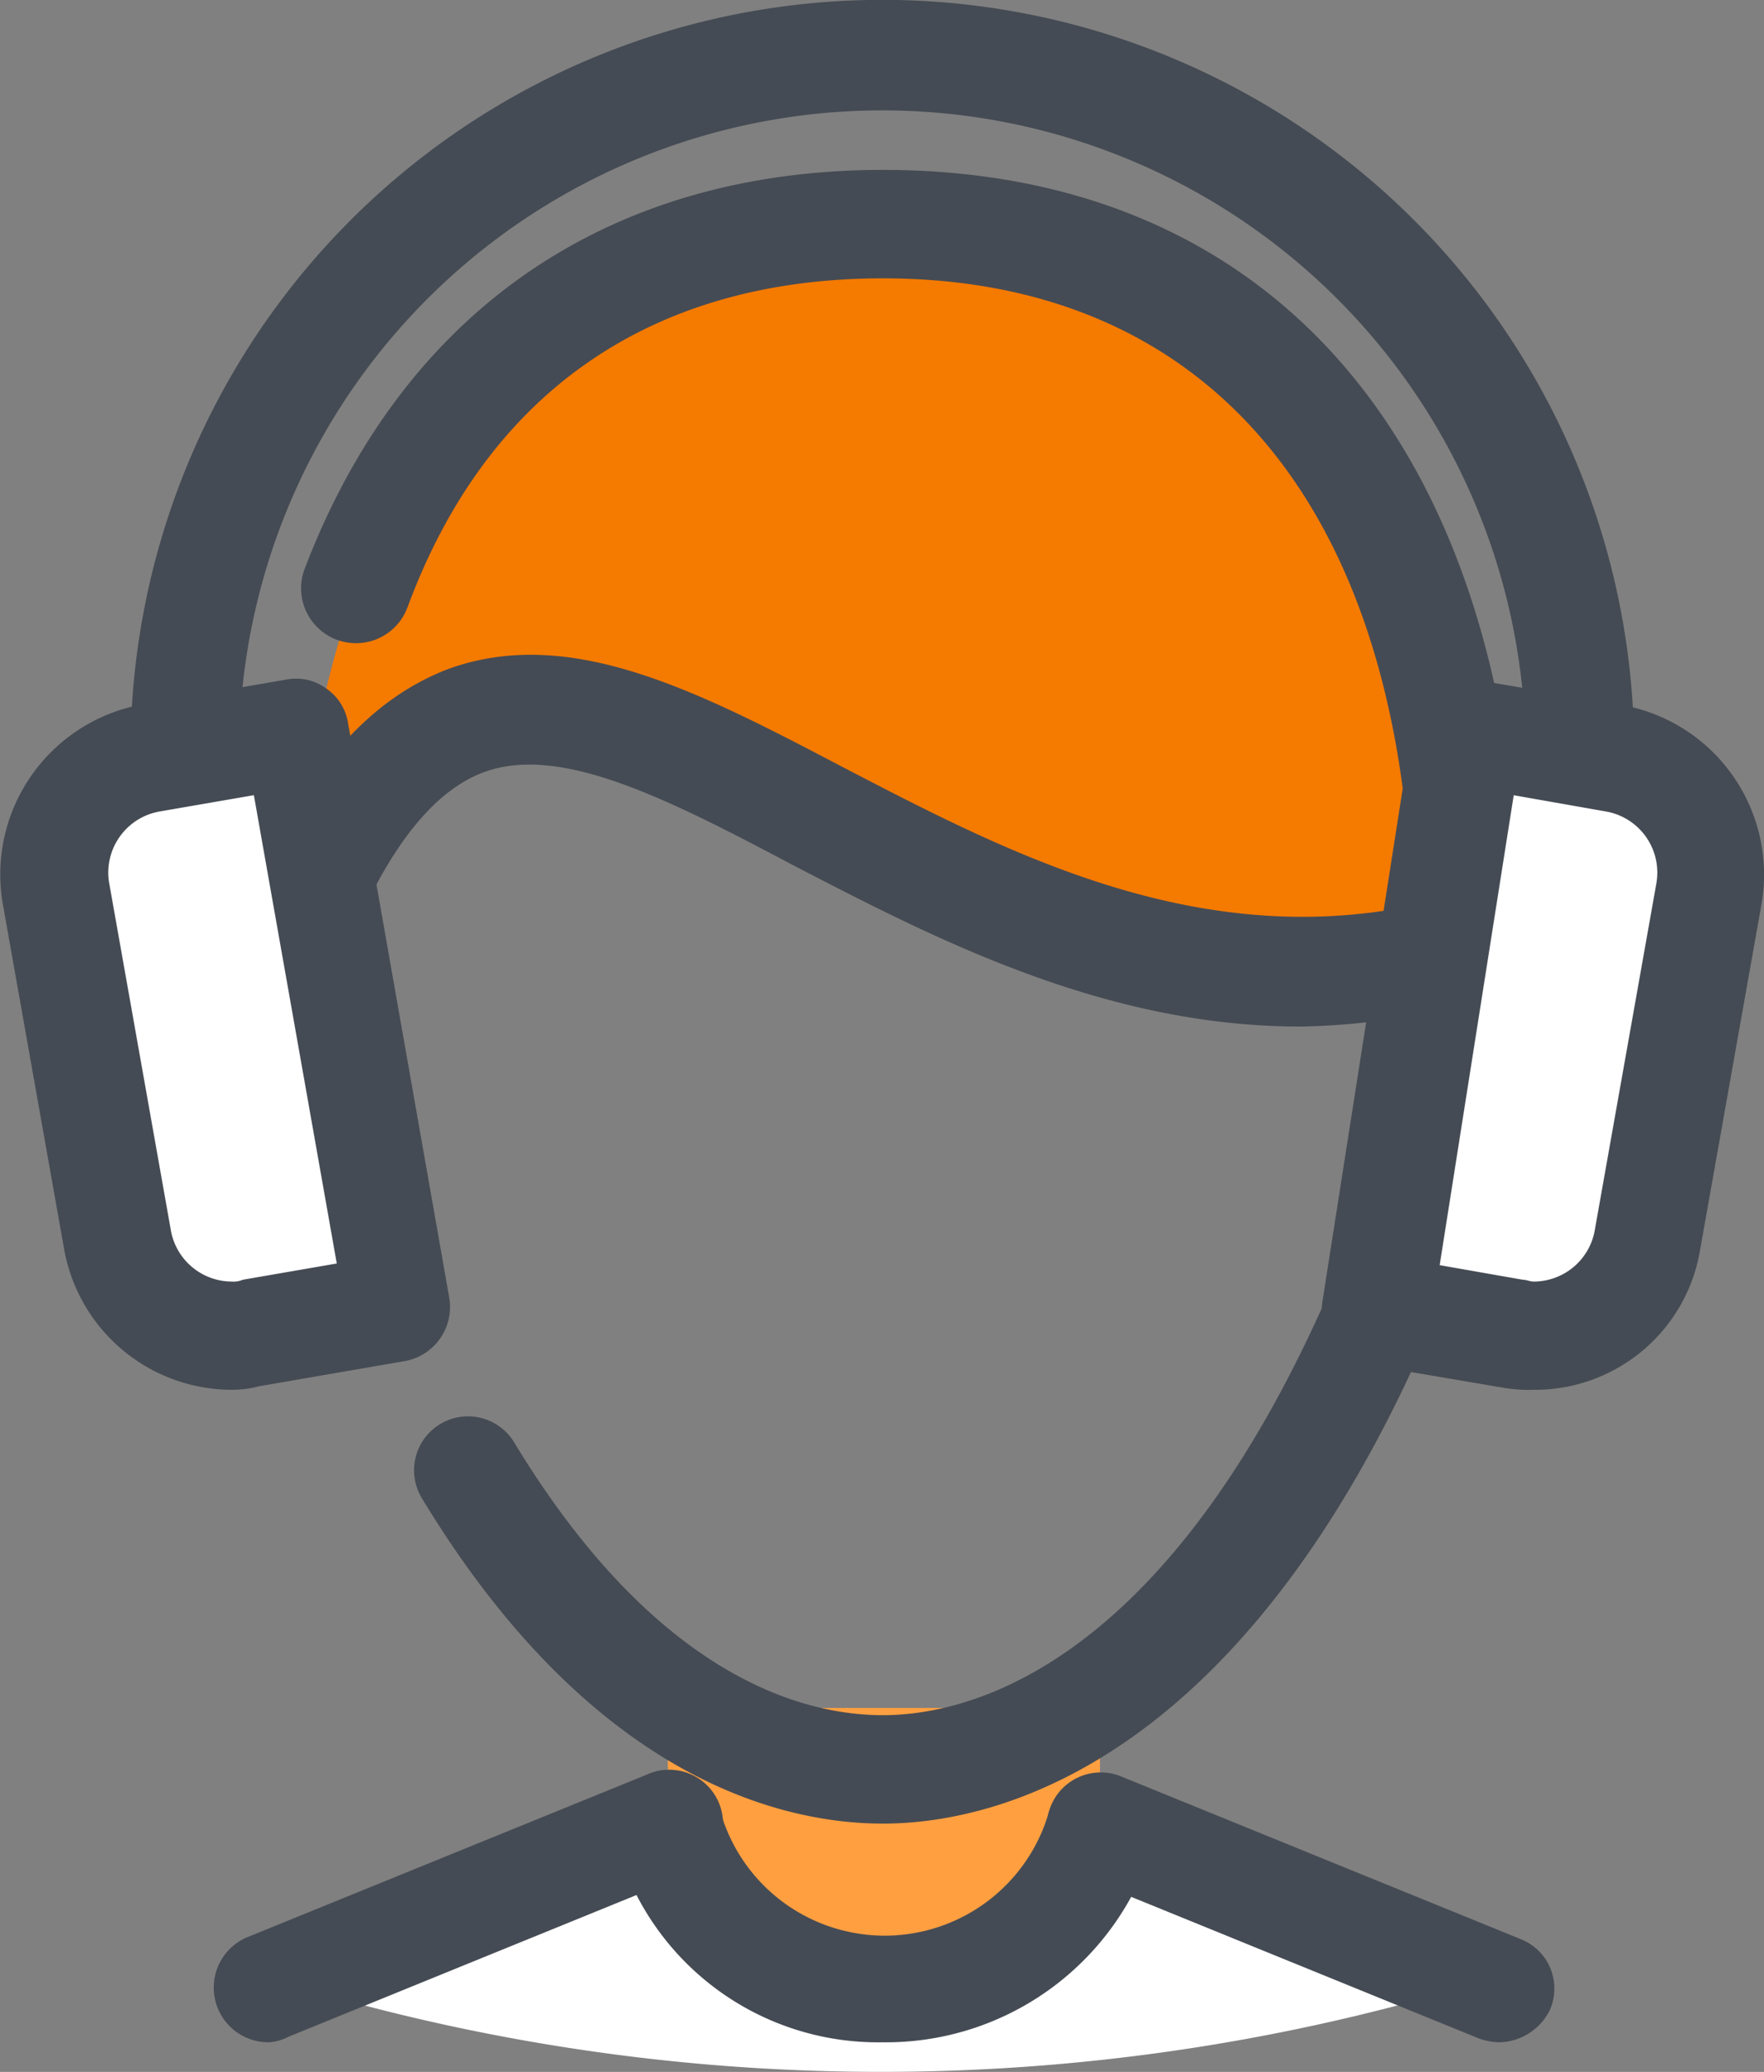 <svg id="Group_3244" data-name="Group 3244" xmlns="http://www.w3.org/2000/svg" width="60.416" height="70.973" viewBox="0 0 60.416 70.973">
  <rect x="0" y="0" width="60.416" height="70.973" fill="#808080" stroke="none"/>
  <g id="icons8_online_support" transform="translate(0)">
    <path id="Path_3072" data-name="Path 3072" d="M72.185,113.372,58.441,107.8c-.929,3.281-4.767,5.139-7.553,5.51v.062c-.433,0-1.176-.062-1.238-.062a7.481,7.481,0,0,1-6.005-5.448L29.9,113.434h0a69.913,69.913,0,0,0,42.285-.062Z" transform="translate(-20.772 -45.704)" fill="#fff"/>
    <path id="Path_3073" data-name="Path 3073" d="M66.9,102v4.024h0c-2.167,7.429-12.692,7.429-14.8,0h0V102" transform="translate(-29.227 -43.494)" fill="#ff9f40"/>
    <path id="Path_3075" data-name="Path 3075" d="M71.942,44.7h-.248c0-16.344-8.11-24.7-20-24.7-8.667,0-15.354,4.458-18.326,13.249A33.9,33.9,0,0,0,31.7,43.836C39.81,24.519,52.254,50.4,71.942,44.7Z" transform="translate(-21.457 -12.261)" fill="#f57a00"/>
    <path id="Path_3076" data-name="Path 3076" d="M64.2,56.465c-6.748,0-12.568-3.034-17.459-5.572-4.21-2.229-7.863-4.086-10.463-3.157-1.733.619-3.281,2.538-4.643,5.82a1.845,1.845,0,1,1-3.405-1.424c1.8-4.334,4.024-6.872,6.81-7.925,4.148-1.486,8.482.743,13.435,3.343,6.067,3.157,12.939,6.748,21.112,4.4a1.841,1.841,0,1,1,1.052,3.529A24.322,24.322,0,0,1,64.2,56.465ZM28.852,91.259a1.873,1.873,0,0,1-.743-3.591L41.791,82.1A1.845,1.845,0,1,1,43.215,85.5L29.533,91.073A1.614,1.614,0,0,1,28.852,91.259Zm42.161,0a2.226,2.226,0,0,1-.681-.124L56.65,85.563a1.845,1.845,0,0,1,1.424-3.405L71.756,87.73a1.819,1.819,0,0,1,.991,2.415A1.974,1.974,0,0,1,71.013,91.259Z" transform="translate(-19.662 -21.3)" fill="#454b54"/>
    <path id="Path_3077" data-name="Path 3077" d="M58.313,114.775h0a9.3,9.3,0,0,1-9.163-6.934,1.862,1.862,0,1,1,3.591-.991,5.851,5.851,0,0,0,11.268,0L67.6,107.9A9.566,9.566,0,0,1,58.313,114.775Z" transform="translate(-28.074 -44.816)" fill="#454b54"/>
    <path id="Path_3078" data-name="Path 3078" d="M30.67,68.7a3.975,3.975,0,0,1-3.219-1.733,7.047,7.047,0,0,1-.681-6.624A3.3,3.3,0,0,1,29.556,58.3a.931.931,0,0,1,.124,1.857c-.186,0-.8.062-1.238.991a5.455,5.455,0,0,0,.5,4.767,1.869,1.869,0,0,0,1.919.929A.937.937,0,0,1,31.1,68.7Zm37.889,0h-.433a.926.926,0,0,1-.8-1.052.887.887,0,0,1,1.052-.8,1.973,1.973,0,0,0,1.919-.929,5.224,5.224,0,0,0,.5-4.767,1.534,1.534,0,0,0-1.238-.991.931.931,0,1,1,.124-1.857,3.2,3.2,0,0,1,2.786,2.043,7.047,7.047,0,0,1-.681,6.624A3.892,3.892,0,0,1,68.56,68.7Z" transform="translate(-19.375 -26.846)" fill="#62345b"/>
    <path id="Path_3079" data-name="Path 3079" d="M71.748,45.317a1.824,1.824,0,0,1-1.857-1.857c0-14.487-6.624-22.845-18.14-22.845-7.925,0-13.558,3.9-16.283,11.268a1.88,1.88,0,1,1-3.529-1.3C35.283,21.791,42.278,16.9,51.751,16.9c13.682,0,21.854,9.906,21.854,26.56A1.863,1.863,0,0,1,71.748,45.317Zm-20,28.231c-3.343,0-9.906-1.424-15.787-11.144a1.847,1.847,0,0,1,3.157-1.919c4.953,8.172,10.03,9.349,12.63,9.349,3.1,0,10.9-1.8,16.84-18.449a1.841,1.841,0,0,1,3.467,1.238C65.371,71.505,55.651,73.548,51.751,73.548Z" transform="translate(-21.511 -11.08)" fill="#454b54"/>
    <g id="Group_3242" data-name="Group 3242" transform="translate(10.738 29.284)">
      <path id="Path_3080" data-name="Path 3080" d="M33.429,67.987a.952.952,0,0,1-.929-.929V55.729a.929.929,0,0,1,1.857,0v11.33A.912.912,0,0,1,33.429,67.987Zm37.146,0a.952.952,0,0,1-.929-.929V55.729a.929.929,0,0,1,1.857,0v11.33A.912.912,0,0,1,70.575,67.987Z" transform="translate(-32.5 -54.8)" fill="#62345b"/>
    </g>
    <g id="Group_3243" data-name="Group 3243" transform="translate(0 0)">
      <path id="Path_3081" data-name="Path 3081" d="M68.2,68.616l-5.015-.867L66.592,48l5.015.867a4.006,4.006,0,0,1,3.219,4.643L72.783,65.335A3.988,3.988,0,0,1,68.2,68.616Zm-43.214,0L30,67.749,26.6,48l-5.015.867a4.006,4.006,0,0,0-3.219,4.643l2.043,11.825A3.988,3.988,0,0,0,24.988,68.616Z" transform="translate(-16.355 -22.926)" fill="#fff"/>
      <path id="Path_3082" data-name="Path 3082" d="M67.683,69.4a5.326,5.326,0,0,1-.991-.062l-4.705-.8a1.913,1.913,0,0,1-1.548-2.1l3.1-19.811a1.993,1.993,0,0,1,.743-1.238,1.7,1.7,0,0,1,1.424-.31l5.015.867a5.9,5.9,0,0,1,4.767,6.81l-2.1,11.825A5.733,5.733,0,0,1,67.683,69.4ZM64.464,65.13l2.848.5c.124,0,.248.062.371.062a2.127,2.127,0,0,0,2.1-1.8l2.1-11.825A2.125,2.125,0,0,0,70.16,49.59L67,49.033ZM23.108,69.4h0a5.846,5.846,0,0,1-5.758-4.829l-2.1-11.825a5.92,5.92,0,0,1,4.705-6.81l5.015-.867a1.741,1.741,0,0,1,1.362.31,1.764,1.764,0,0,1,.743,1.176l3.467,19.688a1.882,1.882,0,0,1-1.486,2.167l-5.015.867A3.747,3.747,0,0,1,23.108,69.4Zm.743-20.369-3.219.557A2.125,2.125,0,0,0,18.9,52.067L21,63.892a2.127,2.127,0,0,0,2.1,1.8h0a.785.785,0,0,0,.371-.062l3.219-.557Z" transform="translate(-15.156 -21.792)" fill="#454b54"/>
      <path id="Path_3083" data-name="Path 3083" d="M24.257,34.307H24.2a1.9,1.9,0,0,1-1.8-1.919,25.749,25.749,0,0,1,51.448-.5,1.87,1.87,0,0,1-1.733,1.981,1.909,1.909,0,0,1-1.981-1.733,22.031,22.031,0,0,0-44.018.433A1.841,1.841,0,0,1,24.257,34.307Z" transform="translate(-17.915 -7.5)" fill="#454b54"/>
    </g>
  </g>
</svg>

